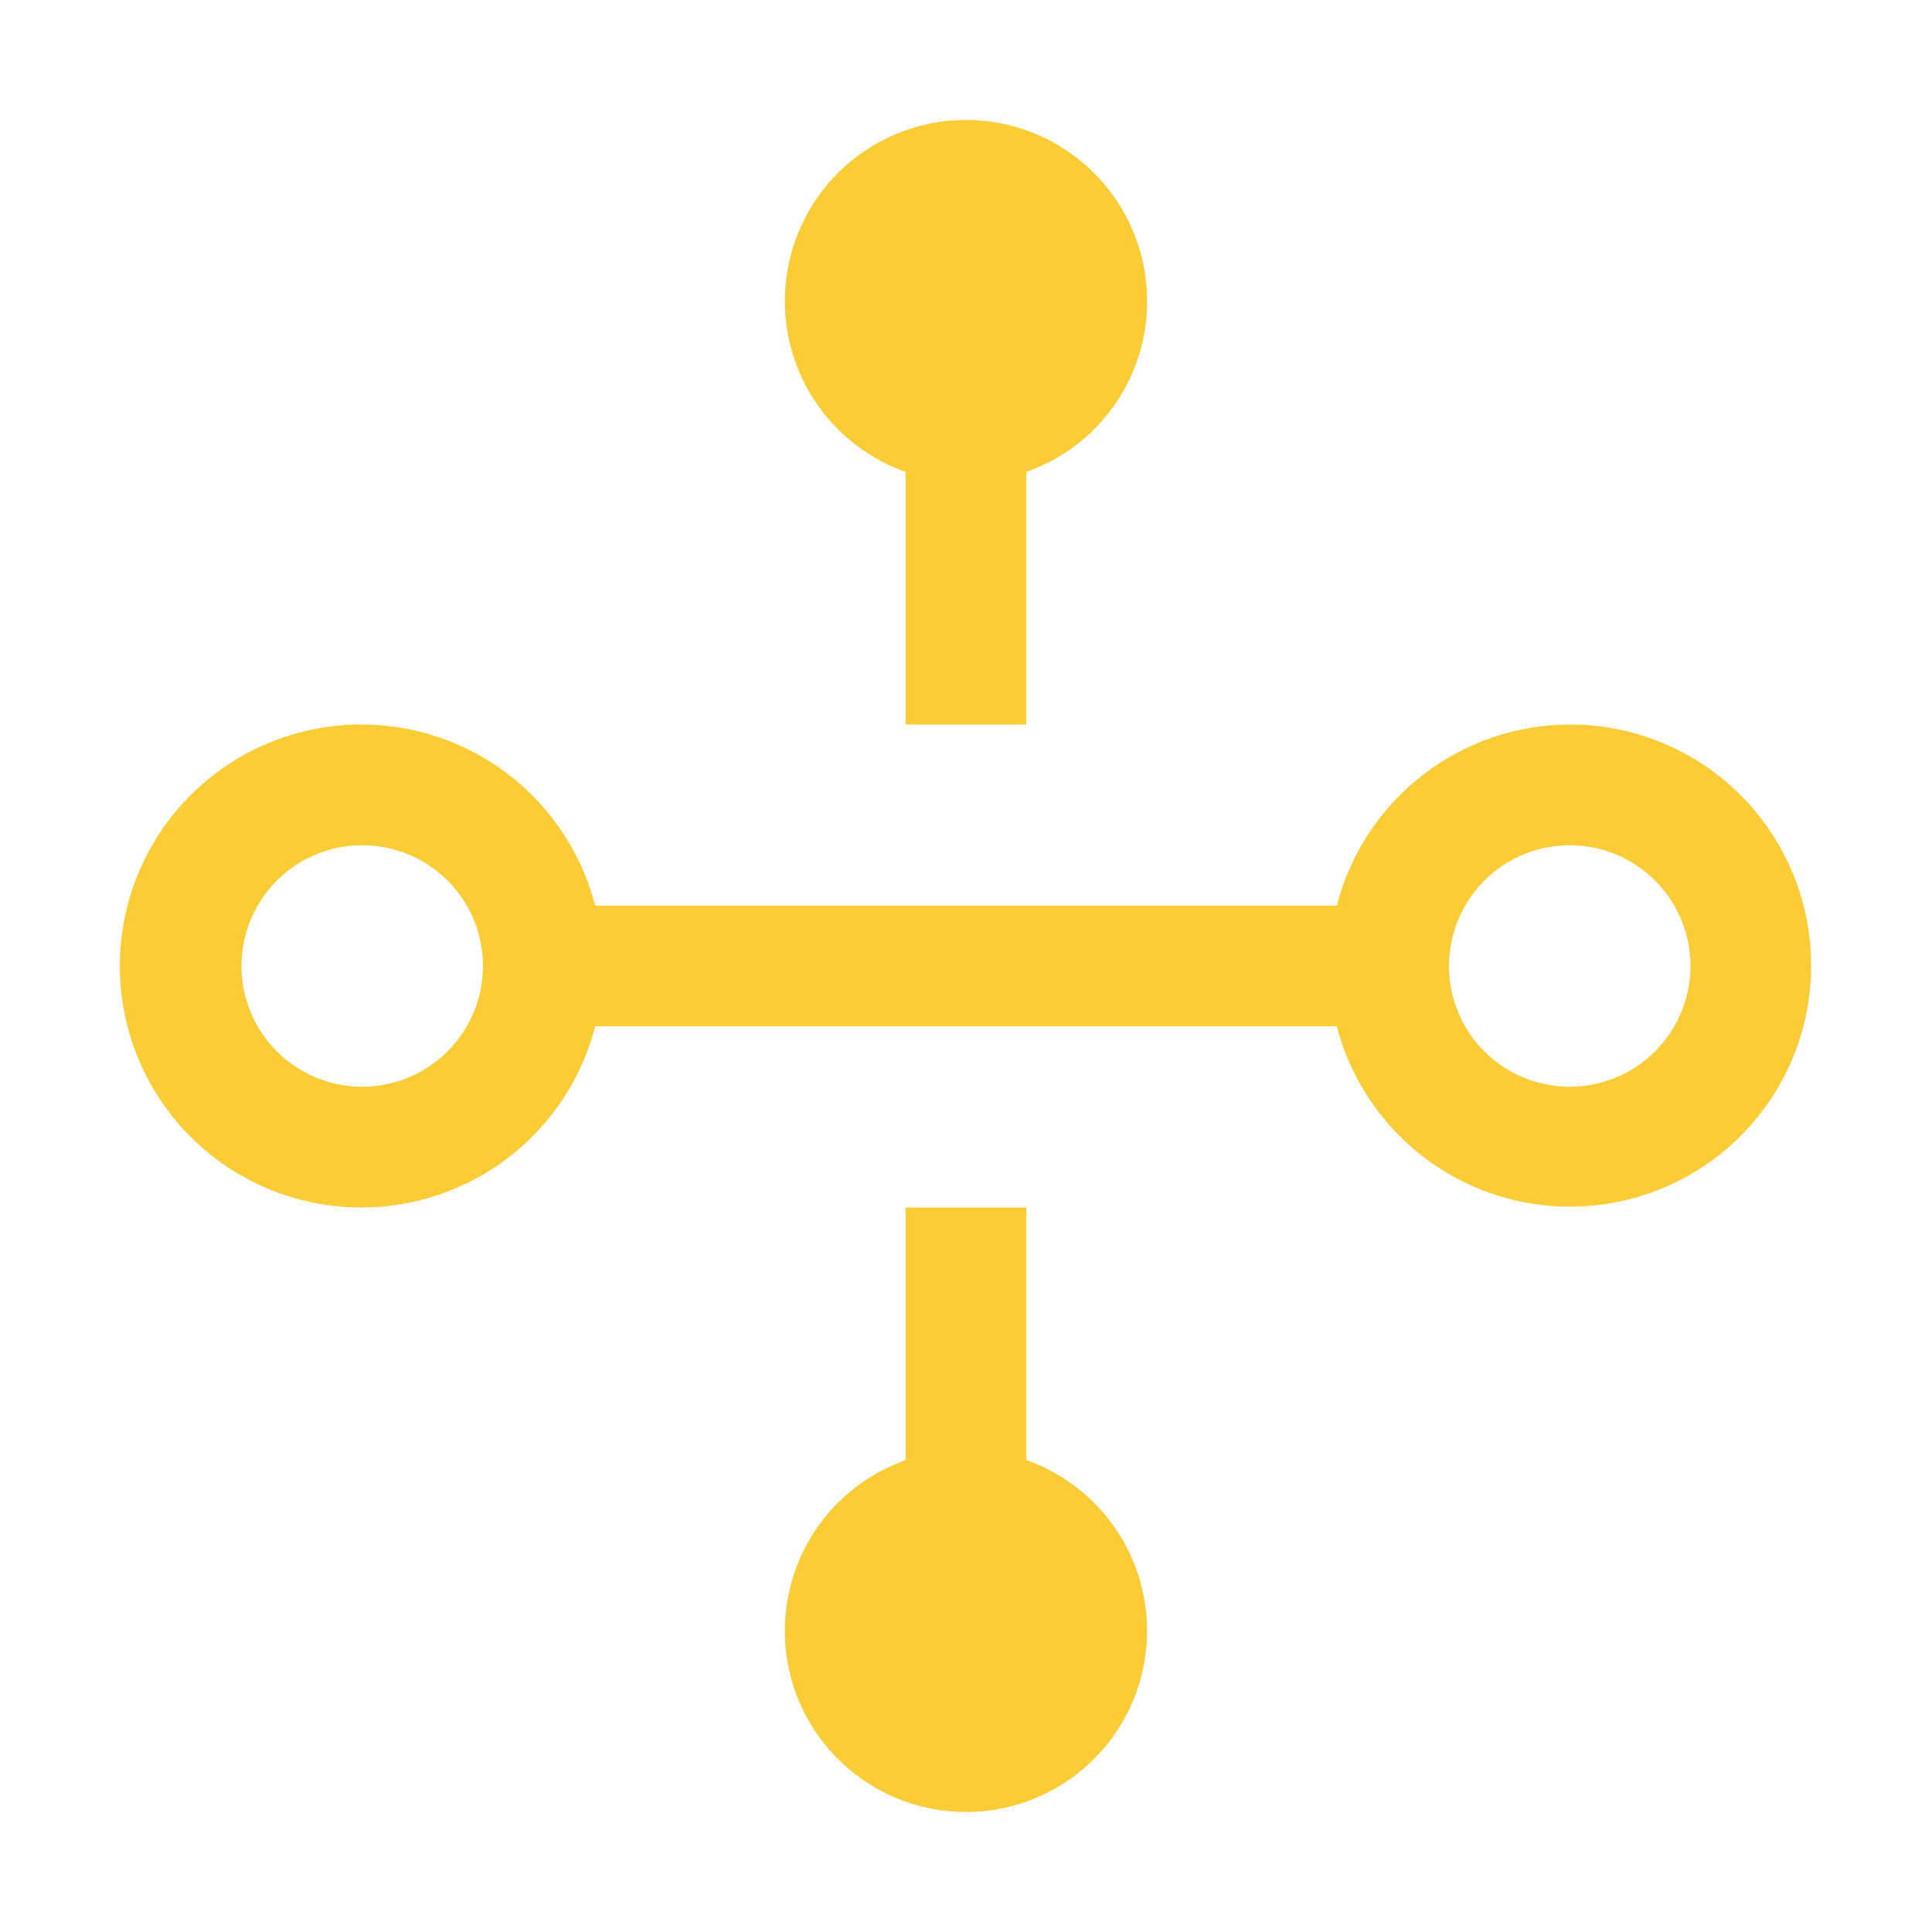 <svg width="36" height="36" viewBox="0 0 36 36" fill="none" xmlns="http://www.w3.org/2000/svg">
<path d="M19.125 27.207V22.5H16.875V27.207C16.124 27.472 15.491 27.995 15.088 28.681C14.686 29.368 14.539 30.175 14.673 30.96C14.808 31.744 15.215 32.456 15.824 32.969C16.433 33.483 17.203 33.764 18 33.764C18.796 33.764 19.566 33.483 20.175 32.969C20.784 32.456 21.191 31.744 21.326 30.96C21.46 30.175 21.313 29.368 20.911 28.681C20.508 27.995 19.875 27.472 19.125 27.207Z" fill="#FBCC35"/>
<path d="M29.25 13.5C28.255 13.503 27.289 13.836 26.504 14.447C25.718 15.057 25.157 15.912 24.91 16.875H11.09C10.816 15.815 10.165 14.89 9.259 14.276C8.352 13.661 7.252 13.398 6.166 13.536C5.079 13.674 4.08 14.203 3.356 15.025C2.632 15.847 2.233 16.905 2.233 18C2.233 19.095 2.632 20.153 3.356 20.975C4.08 21.797 5.079 22.326 6.166 22.464C7.252 22.602 8.352 22.339 9.259 21.724C10.165 21.11 10.816 20.186 11.09 19.125H24.91C25.121 19.938 25.557 20.675 26.167 21.253C26.776 21.831 27.536 22.226 28.359 22.394C29.182 22.561 30.036 22.495 30.823 22.202C31.61 21.909 32.3 21.401 32.813 20.736C33.326 20.071 33.642 19.276 33.726 18.44C33.81 17.604 33.658 16.761 33.286 16.008C32.915 15.254 32.34 14.62 31.627 14.176C30.913 13.733 30.09 13.499 29.25 13.5ZM6.75 20.25C6.305 20.25 5.87 20.118 5.5 19.871C5.13 19.624 4.841 19.272 4.671 18.861C4.501 18.45 4.456 17.997 4.543 17.561C4.63 17.125 4.844 16.724 5.159 16.409C5.473 16.094 5.874 15.88 6.311 15.793C6.747 15.706 7.2 15.751 7.611 15.921C8.022 16.092 8.373 16.38 8.621 16.75C8.868 17.12 9 17.555 9 18C8.999 18.596 8.762 19.168 8.34 19.59C7.918 20.012 7.346 20.249 6.75 20.25ZM29.25 20.25C28.805 20.25 28.37 20.118 28 19.871C27.63 19.624 27.341 19.272 27.171 18.861C27.001 18.45 26.956 17.997 27.043 17.561C27.13 17.125 27.344 16.724 27.659 16.409C27.973 16.094 28.374 15.88 28.811 15.793C29.247 15.706 29.7 15.751 30.111 15.921C30.522 16.092 30.873 16.38 31.121 16.75C31.368 17.12 31.5 17.555 31.5 18C31.499 18.596 31.262 19.168 30.84 19.59C30.418 20.012 29.846 20.249 29.25 20.25Z" fill="#FBCC35"/>
<path d="M21.375 5.625C21.377 5.005 21.209 4.397 20.889 3.867C20.569 3.337 20.109 2.905 19.56 2.618C19.011 2.332 18.394 2.202 17.776 2.243C17.158 2.284 16.563 2.495 16.057 2.851C15.55 3.208 15.152 3.697 14.905 4.265C14.658 4.833 14.572 5.457 14.656 6.071C14.741 6.685 14.992 7.263 15.383 7.743C15.775 8.223 16.291 8.586 16.875 8.793V13.5H19.125V8.793C19.781 8.562 20.35 8.134 20.753 7.567C21.156 6.999 21.373 6.321 21.375 5.625Z" fill="#FBCC35"/>
</svg>
